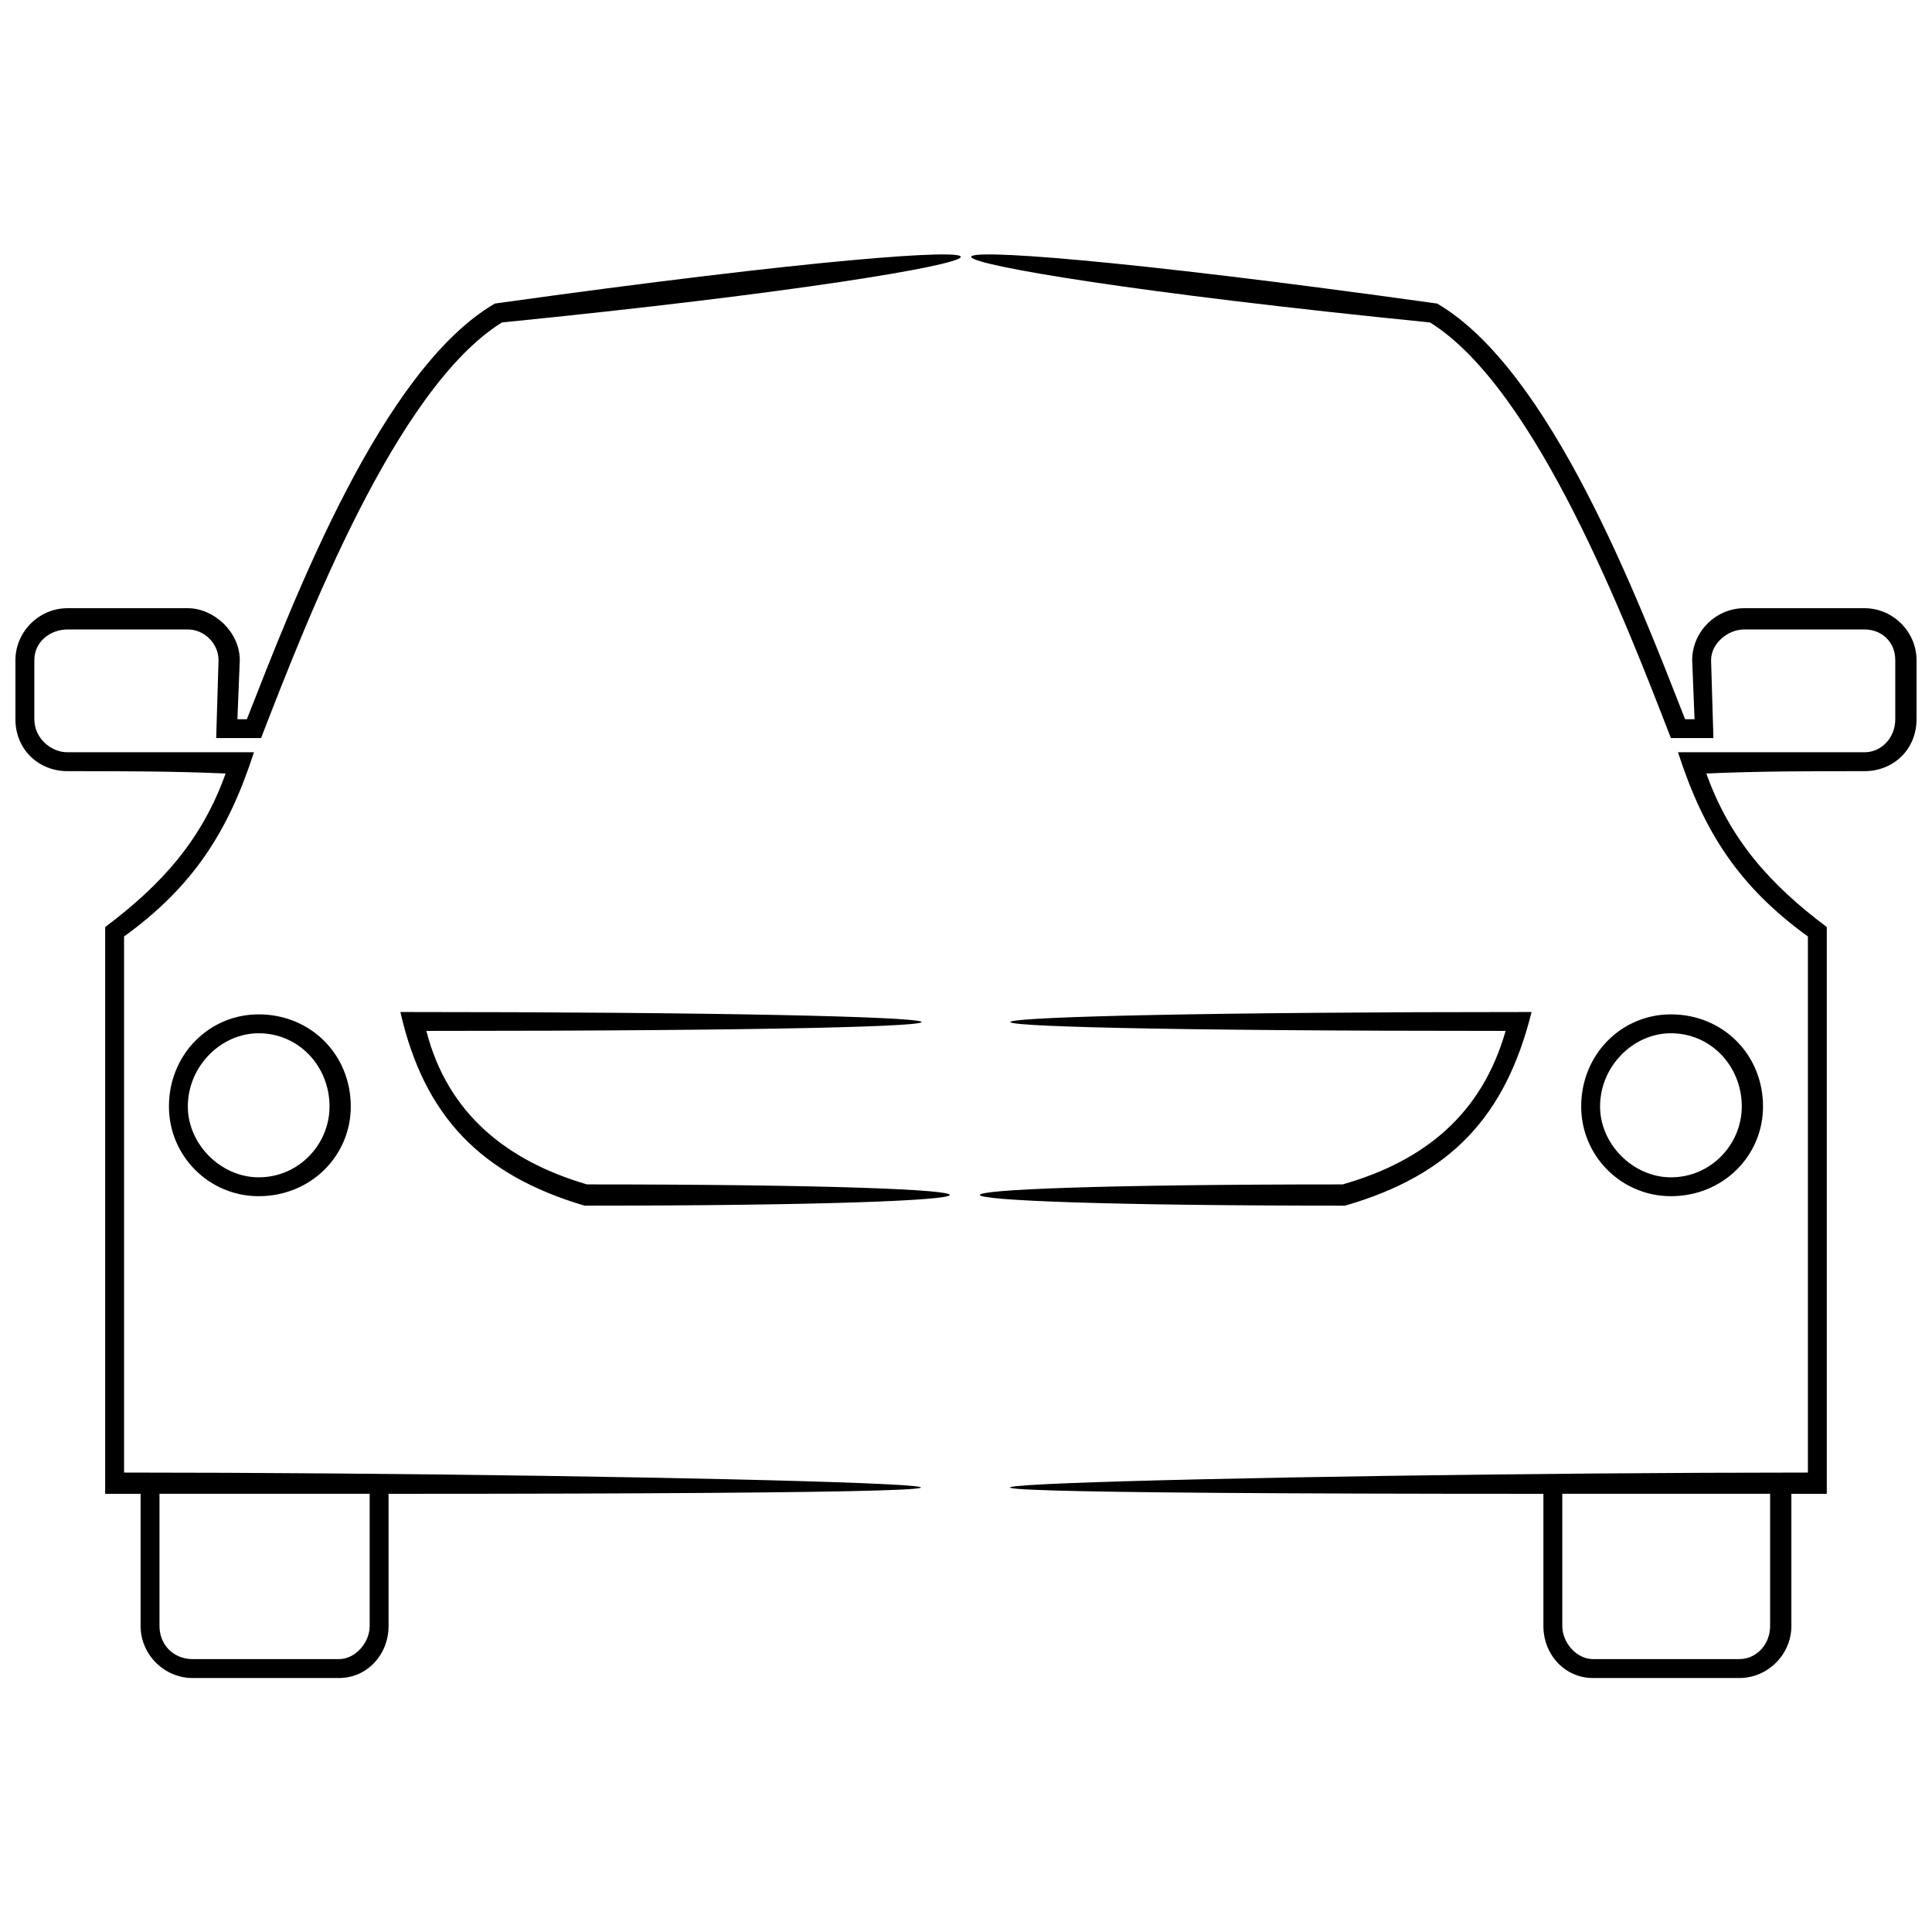<?xml version="1.0" encoding="UTF-8"?>
<!-- The Best Svg Icon site in the world: iconSvg.co, Visit us! https://iconsvg.co -->
<svg width="800px" height="800px" version="1.1" viewBox="144 144 512 512" xmlns="http://www.w3.org/2000/svg">
 <defs>
  <clipPath id="b">
   <path d="m148.09 211h250.91v378h-250.91z"/>
  </clipPath>
  <clipPath id="a">
   <path d="m401 211h250.9v378h-250.9z"/>
  </clipPath>
 </defs>
 <g>
  <g clip-path="url(#b)">
   <path d="m203.79 348.99c-13.77-0.625-28.164-0.625-41.934-0.625-7.512 0-13.77-5.633-13.77-13.77v-15.645c0-7.512 6.258-13.77 13.77-13.77h31.918c6.883 0 13.77 6.258 13.77 13.77l-0.625 15.645h2.504c12.516-31.918 35.672-92.625 65.715-110.15 170.23-23.781 158.34-10.641 1.879 5.008-28.164 17.523-51.945 79.484-63.836 110.15h-11.891l0.625-20.652c0-4.383-3.754-8.137-8.137-8.137h-31.918c-4.383 0-8.762 3.129-8.762 8.137v15.645c0 5.008 4.383 8.762 8.762 8.762h49.441c-6.883 21.277-16.273 35.672-34.422 48.816v142.07c143.95 0 354.86 5.633 70.094 5.633v35.047c0 7.512-5.633 13.77-13.145 13.77h-38.801c-7.512 0-13.77-6.258-13.77-13.77v-35.047h-9.387v-150.2c15.02-11.266 25.66-23.156 31.918-40.68zm38.176 190.88h-55.699v35.047c0 5.008 3.754 8.762 8.762 8.762h38.801c4.383 0 8.137-4.383 8.137-8.762zm15.02-122.67c5.633 21.906 21.277 34.422 42.559 40.68 129.55 0 127.05 5.633-0.625 5.633-27.539-8.137-42.559-23.781-48.816-51.32 171.48 0 194.01 5.008 6.883 5.008zm-44.434-4.383c13.77 0 24.406 10.641 24.406 24.406 0 13.145-10.641 23.781-24.406 23.781-13.145 0-23.781-10.641-23.781-23.781 0-13.77 10.641-24.406 23.781-24.406zm0 5.008c-10.012 0-18.777 8.762-18.777 19.402 0 10.012 8.762 18.777 18.777 18.777 10.641 0 18.777-8.762 18.777-18.777 0-10.641-8.137-19.402-18.777-19.402z"/>
  </g>
  <g clip-path="url(#a)">
   <path d="m596.2 348.99c13.77-0.625 27.539-0.625 41.934-0.625 7.512 0 13.77-5.633 13.77-13.77v-15.645c0-7.512-6.258-13.77-13.77-13.77h-31.918c-7.512 0-13.77 6.258-13.77 13.77l0.625 15.645h-2.504c-12.516-31.918-35.672-92.625-65.715-110.15-170.23-23.781-158.34-10.641-1.879 5.008 28.164 17.523 51.945 79.484 63.836 110.15h11.266l-0.625-20.652c0-4.383 4.383-8.137 8.762-8.137h31.918c4.383 0 8.137 3.129 8.137 8.137v15.645c0 5.008-3.754 8.762-8.137 8.762h-49.441c6.883 21.277 16.273 35.672 34.422 48.816v142.07c-143.95 0-355.48 5.633-70.094 5.633v35.047c0 7.512 5.633 13.77 13.145 13.77h38.801c7.512 0 13.77-6.258 13.77-13.77v-35.047h9.387v-150.2c-15.02-11.266-25.66-23.156-31.918-40.68zm-38.176 190.88h55.074v35.047c0 5.008-3.754 8.762-8.137 8.762h-38.801c-4.383 0-8.137-4.383-8.137-8.762zm-15.02-122.67c-6.258 21.906-21.277 34.422-43.184 40.68-129.55 0-127.05 5.633 0.625 5.633 28.164-8.137 42.559-23.781 49.441-51.32-171.48 0-194.01 5.008-6.883 5.008zm43.809-4.383c-13.145 0-23.781 10.641-23.781 24.406 0 13.145 10.641 23.781 23.781 23.781 13.77 0 24.406-10.641 24.406-23.781 0-13.77-10.641-24.406-24.406-24.406zm0 5.008c10.641 0 18.777 8.762 18.777 19.402 0 10.012-8.137 18.777-18.777 18.777-10.012 0-18.777-8.762-18.777-18.777 0-10.641 8.762-19.402 18.777-19.402z"/>
  </g>
 </g>
</svg>